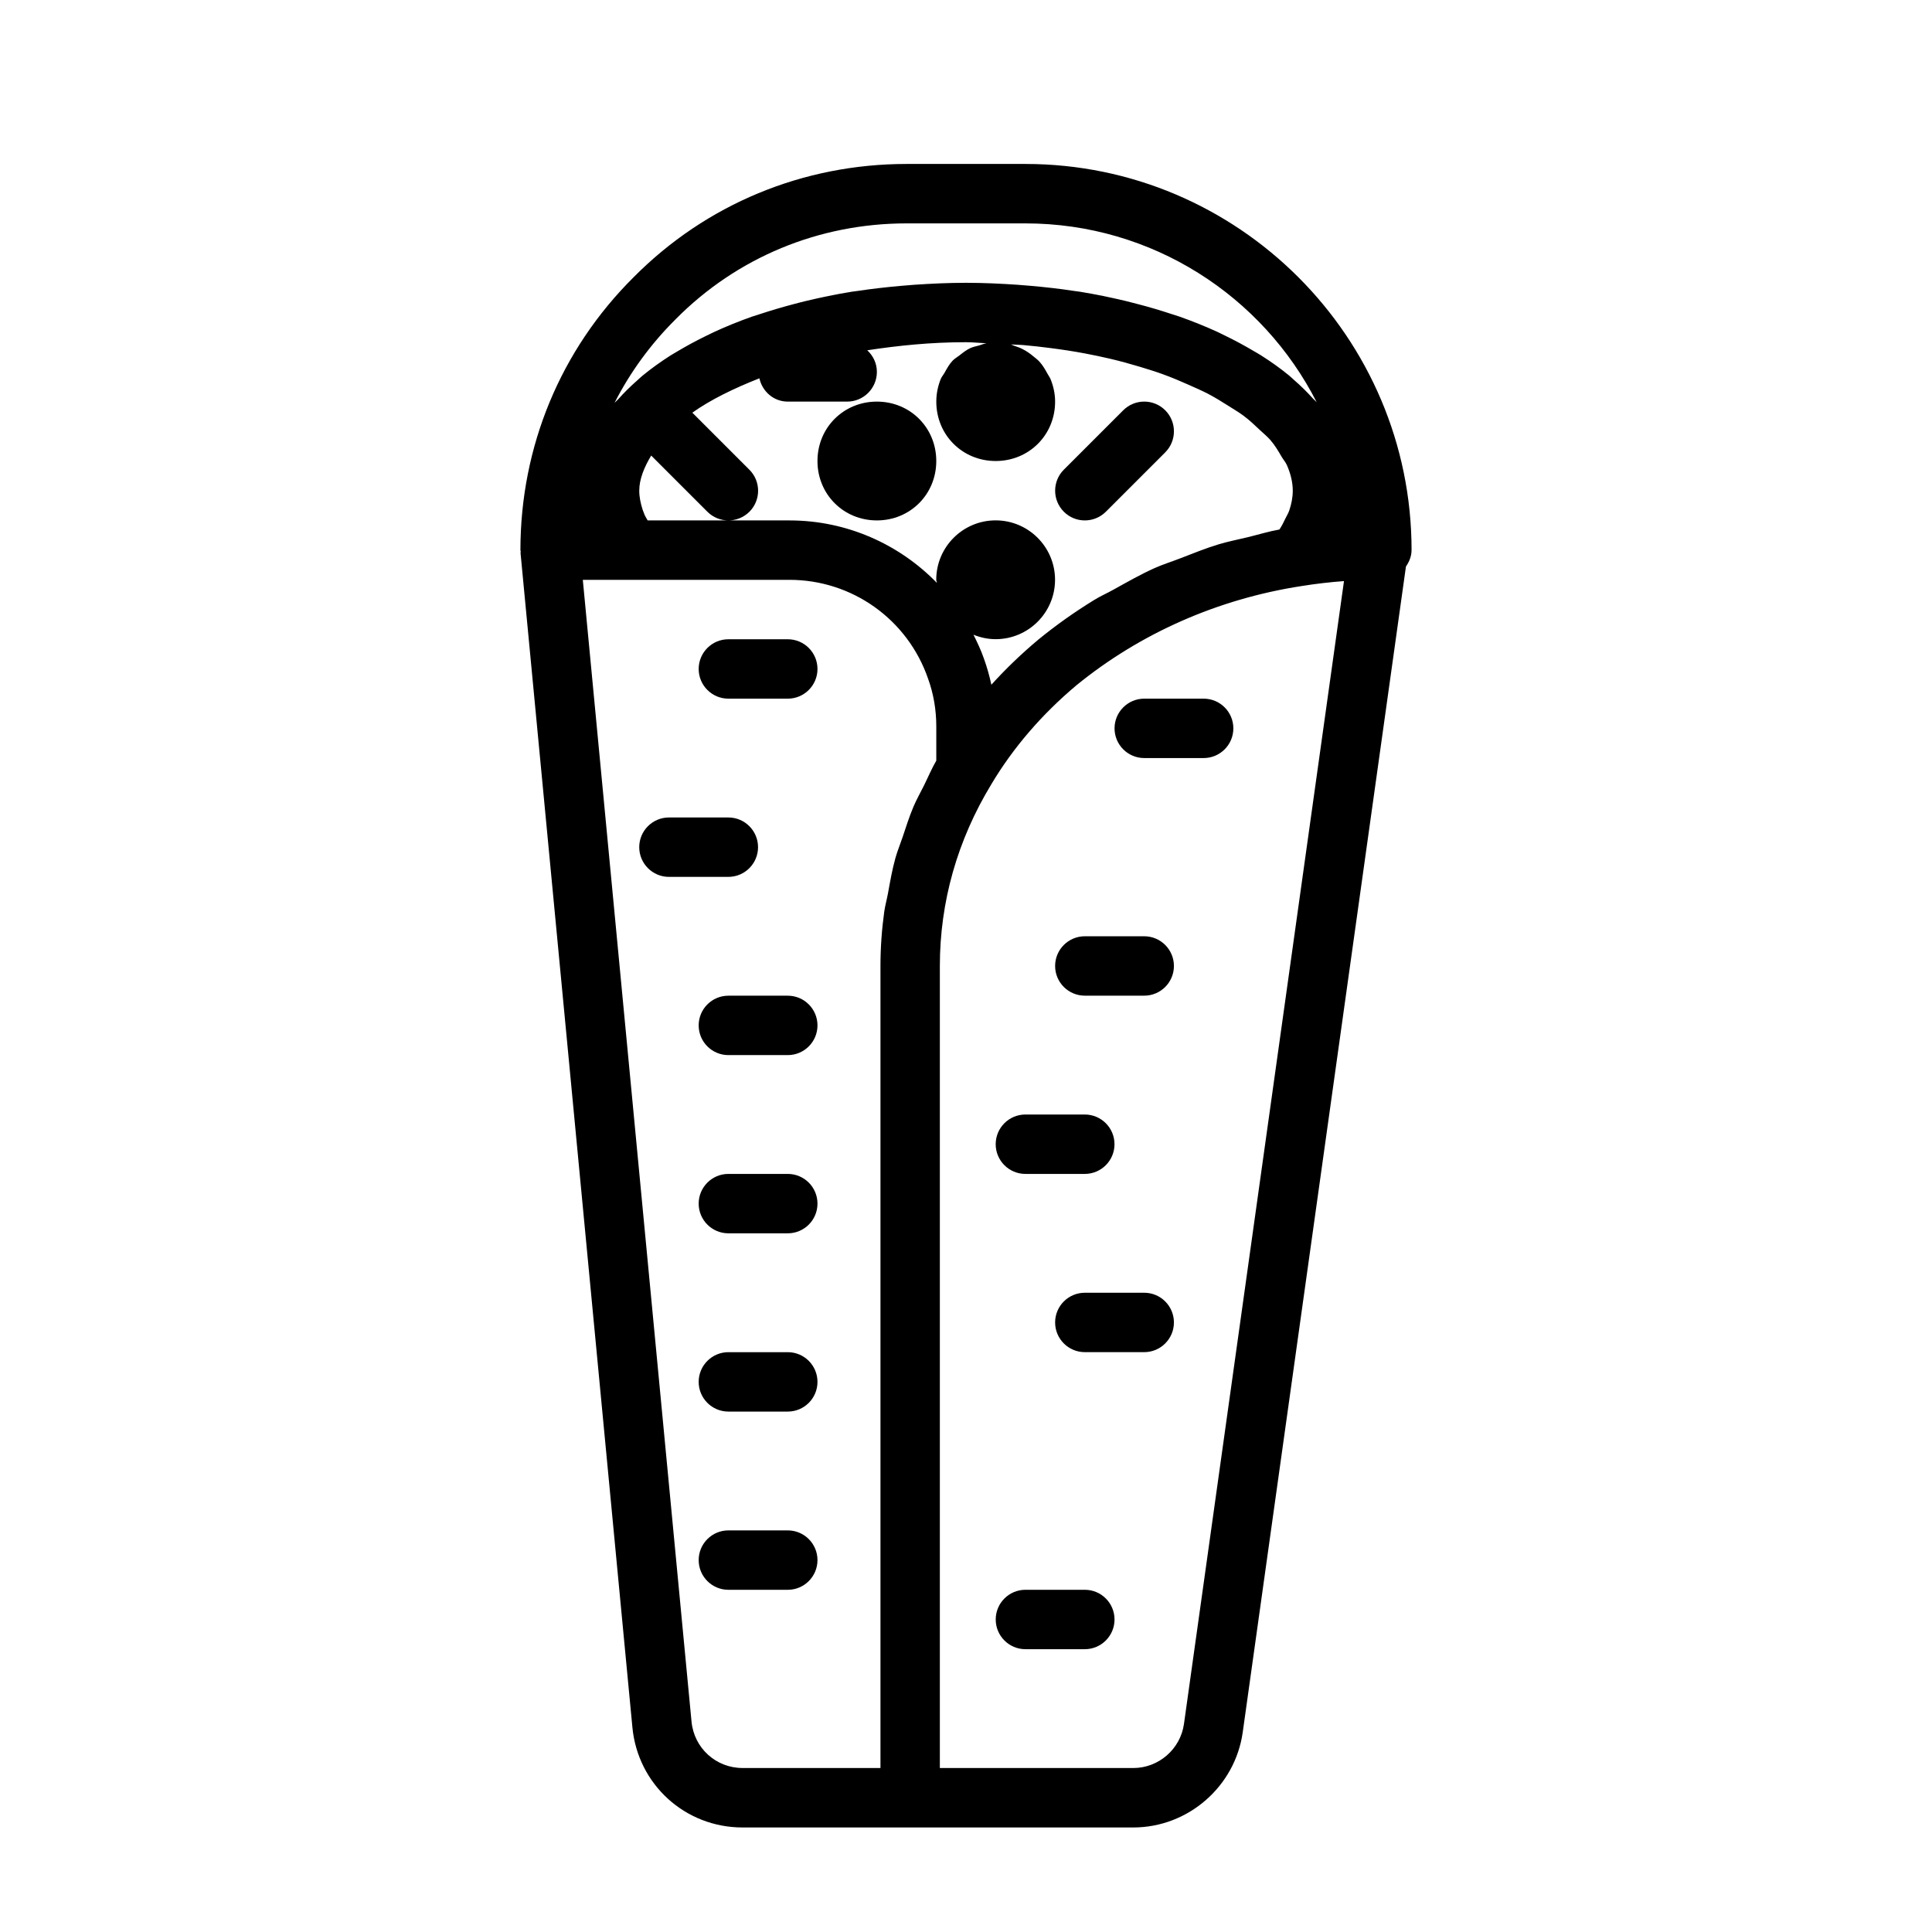 <?xml version="1.0" encoding="UTF-8"?>
<!-- Uploaded to: ICON Repo, www.svgrepo.com, Generator: ICON Repo Mixer Tools -->
<svg fill="#000000" width="800px" height="800px" version="1.1" viewBox="144 144 512 512" xmlns="http://www.w3.org/2000/svg">
 <g>
  <path d="m518.08 289.79c0-56.426-45.91-102.34-102.34-102.34h-31.488c-27.457 0-53.152 10.676-72.297 29.977-19.363 19.207-30.039 44.902-30.039 72.359 0 0.141 0.078 0.25 0.078 0.395 0 0.125-0.047 0.234-0.047 0.363l29.645 311.21c1.434 15.129 13.98 26.543 29.172 26.543h103.56c14.531 0 27-10.848 29.016-25.254l43.25-308.91c0.871-1.258 1.484-2.707 1.484-4.344zm-51.059-1.559c-3.496 1.055-6.848 2.426-10.234 3.731-2.266 0.883-4.613 1.605-6.832 2.598-3.699 1.668-7.211 3.668-10.754 5.637-1.73 0.977-3.559 1.762-5.258 2.816-5.148 3.164-10.094 6.66-14.77 10.484-4.488 3.762-8.645 7.746-12.453 11.965-0.504-2.363-1.164-4.691-1.969-6.91-0.754-2.203-1.746-4.281-2.769-6.344 1.828 0.738 3.793 1.18 5.871 1.18 8.676 0 15.742-7.055 15.742-15.742 0-8.691-7.07-15.742-15.742-15.742-8.676 0-15.742 7.055-15.742 15.742 0 0.301 0.156 0.535 0.172 0.82-10.027-10.297-23.961-16.547-39.043-16.547h-37.609c-0.25-0.504-0.613-0.992-0.82-1.512-0.188-0.457-0.363-0.898-0.52-1.355-0.52-1.652-0.883-3.32-0.883-5.004 0-3.086 1.309-6.219 3.164-9.32l14.879 14.879c1.543 1.543 3.559 2.312 5.574 2.312 2.016 0 4.031-0.77 5.574-2.297 3.07-3.07 3.07-8.062 0-11.133l-15.129-15.129c4.769-3.387 10.926-6.406 17.773-9.102 0.785 3.496 3.777 6.172 7.523 6.172h15.742c4.344 0 7.871-3.527 7.871-7.871 0-2.281-0.992-4.297-2.551-5.731 8.207-1.246 16.82-2.141 26.172-2.141 1.891 0 3.606 0.219 5.449 0.27-0.691 0.109-1.309 0.395-1.953 0.582-0.789 0.219-1.574 0.363-2.312 0.691-1.102 0.504-2.016 1.242-2.961 1.984-0.598 0.457-1.242 0.82-1.762 1.355-0.898 0.945-1.512 2.078-2.156 3.227-0.316 0.566-0.754 1.039-1.008 1.652-0.73 1.84-1.172 3.84-1.172 5.981 0 8.832 6.91 15.742 15.742 15.742 8.832 0 15.742-6.91 15.742-15.742 0-2.078-0.441-4.016-1.148-5.824-0.234-0.598-0.613-1.07-0.914-1.637-0.613-1.133-1.242-2.203-2.094-3.133-0.488-0.535-1.055-0.945-1.605-1.402-0.898-0.754-1.844-1.418-2.898-1.938-0.676-0.348-1.371-0.598-2.109-0.836-0.332-0.109-0.613-0.285-0.961-0.379 1.055 0.062 2.172 0.078 3.195 0.156 2.535 0.219 5.008 0.504 7.445 0.82 3.07 0.395 6.062 0.852 8.957 1.402 2.332 0.441 4.598 0.914 6.801 1.434 2.738 0.645 5.352 1.371 7.902 2.141 2.031 0.613 4.062 1.242 5.969 1.938 2.394 0.867 4.629 1.812 6.801 2.785 1.699 0.754 3.434 1.512 5.008 2.312 2.031 1.055 3.84 2.188 5.621 3.32 1.34 0.852 2.738 1.668 3.922 2.551 1.668 1.242 3.008 2.535 4.375 3.824 0.914 0.867 1.953 1.699 2.723 2.582 1.273 1.465 2.156 2.977 3.023 4.473 0.441 0.754 1.086 1.496 1.418 2.25 0.984 2.258 1.551 4.523 1.551 6.777 0 1.777-0.348 3.527-0.93 5.242-0.234 0.707-0.707 1.465-1.055 2.188-0.457 0.961-0.914 1.922-1.559 2.852-2.852 0.504-5.574 1.355-8.359 2.031-2.566 0.629-5.148 1.117-7.668 1.871zm-143.93-59.668c16.215-16.359 37.941-25.363 61.164-25.363h31.488c33.645 0 62.883 19.285 77.191 47.391-0.27-0.316-0.645-0.598-0.93-0.914-1.559-1.73-3.258-3.418-5.133-5.039-0.426-0.363-0.805-0.754-1.242-1.117-2.297-1.891-4.816-3.684-7.527-5.398-0.629-0.395-1.309-0.77-1.953-1.148-2.332-1.387-4.785-2.707-7.367-3.969-0.707-0.348-1.371-0.691-2.094-1.023-3.195-1.465-6.551-2.816-10.059-4.062-0.66-0.234-1.371-0.441-2.047-0.66-3.039-1.008-6.172-1.938-9.414-2.769-0.961-0.25-1.906-0.504-2.883-0.738-3.906-0.93-7.918-1.762-12.074-2.441-0.535-0.078-1.086-0.141-1.621-0.219-3.731-0.574-7.543-1-11.43-1.344-1.164-0.094-2.332-0.203-3.527-0.285-4.457-0.297-8.988-0.52-13.633-0.52-4.66 0-9.211 0.219-13.699 0.52-1.18 0.078-2.332 0.172-3.496 0.285-3.938 0.348-7.793 0.789-11.555 1.355-0.504 0.078-1.023 0.125-1.527 0.203-4.172 0.676-8.172 1.512-12.09 2.441-1.008 0.234-1.969 0.504-2.961 0.754-3.242 0.852-6.391 1.777-9.43 2.785-0.66 0.219-1.355 0.426-2.016 0.645-3.512 1.242-6.832 2.598-10.012 4.062-0.77 0.363-1.512 0.738-2.266 1.102-2.551 1.242-4.977 2.566-7.289 3.938-0.645 0.379-1.309 0.754-1.938 1.148-2.691 1.715-5.18 3.512-7.477 5.398-0.504 0.41-0.93 0.852-1.402 1.258-1.828 1.605-3.496 3.258-5.023 4.977-0.285 0.332-0.676 0.613-0.961 0.945 4.121-8.09 9.57-15.582 16.23-22.195zm4.172 371.7-28.812-302.6h54.789c16.547 0 31.27 10.453 36.699 26.168 1.449 3.984 2.188 8.25 2.188 12.723v9.02c-1.211 2.094-2.141 4.312-3.211 6.488-0.945 1.891-1.984 3.731-2.816 5.668-1.133 2.66-1.984 5.383-2.898 8.109-0.629 1.875-1.402 3.715-1.922 5.606-0.852 3.055-1.387 6.172-1.953 9.273-0.301 1.637-0.754 3.227-0.992 4.879-0.66 4.766-1.004 9.582-1.004 14.402v212.54h-36.559c-7.023 0-12.832-5.273-13.508-12.281zm130.5 0.598c-0.93 6.66-6.707 11.684-13.43 11.684h-51.262v-212.54c0-4.25 0.285-8.453 0.867-12.609 1.148-8.297 3.434-16.375 6.848-24.168 1.699-3.891 3.684-7.699 5.953-11.43 0.016-0.016 0.016-0.031 0.016-0.031 5.777-9.668 13.367-18.484 22.484-26.137 16.895-13.793 37.52-22.906 59.703-26.324 3.746-0.598 7.496-1.039 11.227-1.309z"/>
  <path d="m376.38 250.43c-8.832 0-15.742 6.91-15.742 15.742s6.91 15.742 15.742 15.742c8.832 0 15.742-6.91 15.742-15.742s-6.91-15.742-15.742-15.742z"/>
  <path d="m452.8 252.73c-3.07-3.07-8.062-3.07-11.133 0l-15.742 15.742c-3.07 3.07-3.07 8.062 0 11.133 1.527 1.543 3.543 2.312 5.559 2.312s4.031-0.77 5.574-2.297l15.742-15.742c3.07-3.09 3.07-8.062 0-11.148z"/>
  <path d="m344.89 368.51c0-4.344-3.527-7.871-7.871-7.871h-15.742c-4.344 0-7.871 3.527-7.871 7.871s3.527 7.871 7.871 7.871h15.742c4.344 0 7.871-3.527 7.871-7.871z"/>
  <path d="m447.23 392.12h-15.742c-4.344 0-7.871 3.527-7.871 7.871s3.527 7.871 7.871 7.871h15.742c4.344 0 7.871-3.527 7.871-7.871s-3.527-7.871-7.871-7.871z"/>
  <path d="m415.74 455.1h15.742c4.344 0 7.871-3.527 7.871-7.871s-3.527-7.871-7.871-7.871h-15.742c-4.344 0-7.871 3.527-7.871 7.871s3.527 7.871 7.871 7.871z"/>
  <path d="m447.23 486.59h-15.742c-4.344 0-7.871 3.527-7.871 7.871s3.527 7.871 7.871 7.871h15.742c4.344 0 7.871-3.527 7.871-7.871s-3.527-7.871-7.871-7.871z"/>
  <path d="m352.77 502.34h-15.742c-4.344 0-7.871 3.527-7.871 7.871s3.527 7.871 7.871 7.871h15.742c4.344 0 7.871-3.527 7.871-7.871s-3.523-7.871-7.871-7.871z"/>
  <path d="m352.77 455.1h-15.742c-4.344 0-7.871 3.527-7.871 7.871s3.527 7.871 7.871 7.871h15.742c4.344 0 7.871-3.527 7.871-7.871s-3.523-7.871-7.871-7.871z"/>
  <path d="m352.77 407.87h-15.742c-4.344 0-7.871 3.527-7.871 7.871s3.527 7.871 7.871 7.871h15.742c4.344 0 7.871-3.527 7.871-7.871s-3.523-7.871-7.871-7.871z"/>
  <path d="m462.98 329.15h-15.742c-4.344 0-7.871 3.527-7.871 7.871s3.527 7.871 7.871 7.871h15.742c4.344 0 7.871-3.527 7.871-7.871s-3.527-7.871-7.871-7.871z"/>
  <path d="m431.49 565.31h-15.742c-4.344 0-7.871 3.527-7.871 7.871s3.527 7.871 7.871 7.871h15.742c4.344 0 7.871-3.527 7.871-7.871 0-4.348-3.527-7.871-7.871-7.871z"/>
  <path d="m352.77 549.57h-15.742c-4.344 0-7.871 3.527-7.871 7.871s3.527 7.871 7.871 7.871h15.742c4.344 0 7.871-3.527 7.871-7.871s-3.523-7.871-7.871-7.871z"/>
  <path d="m352.77 313.41h-15.742c-4.344 0-7.871 3.527-7.871 7.871s3.527 7.871 7.871 7.871h15.742c4.344 0 7.871-3.527 7.871-7.871s-3.523-7.871-7.871-7.871z"/>
 </g>
</svg>